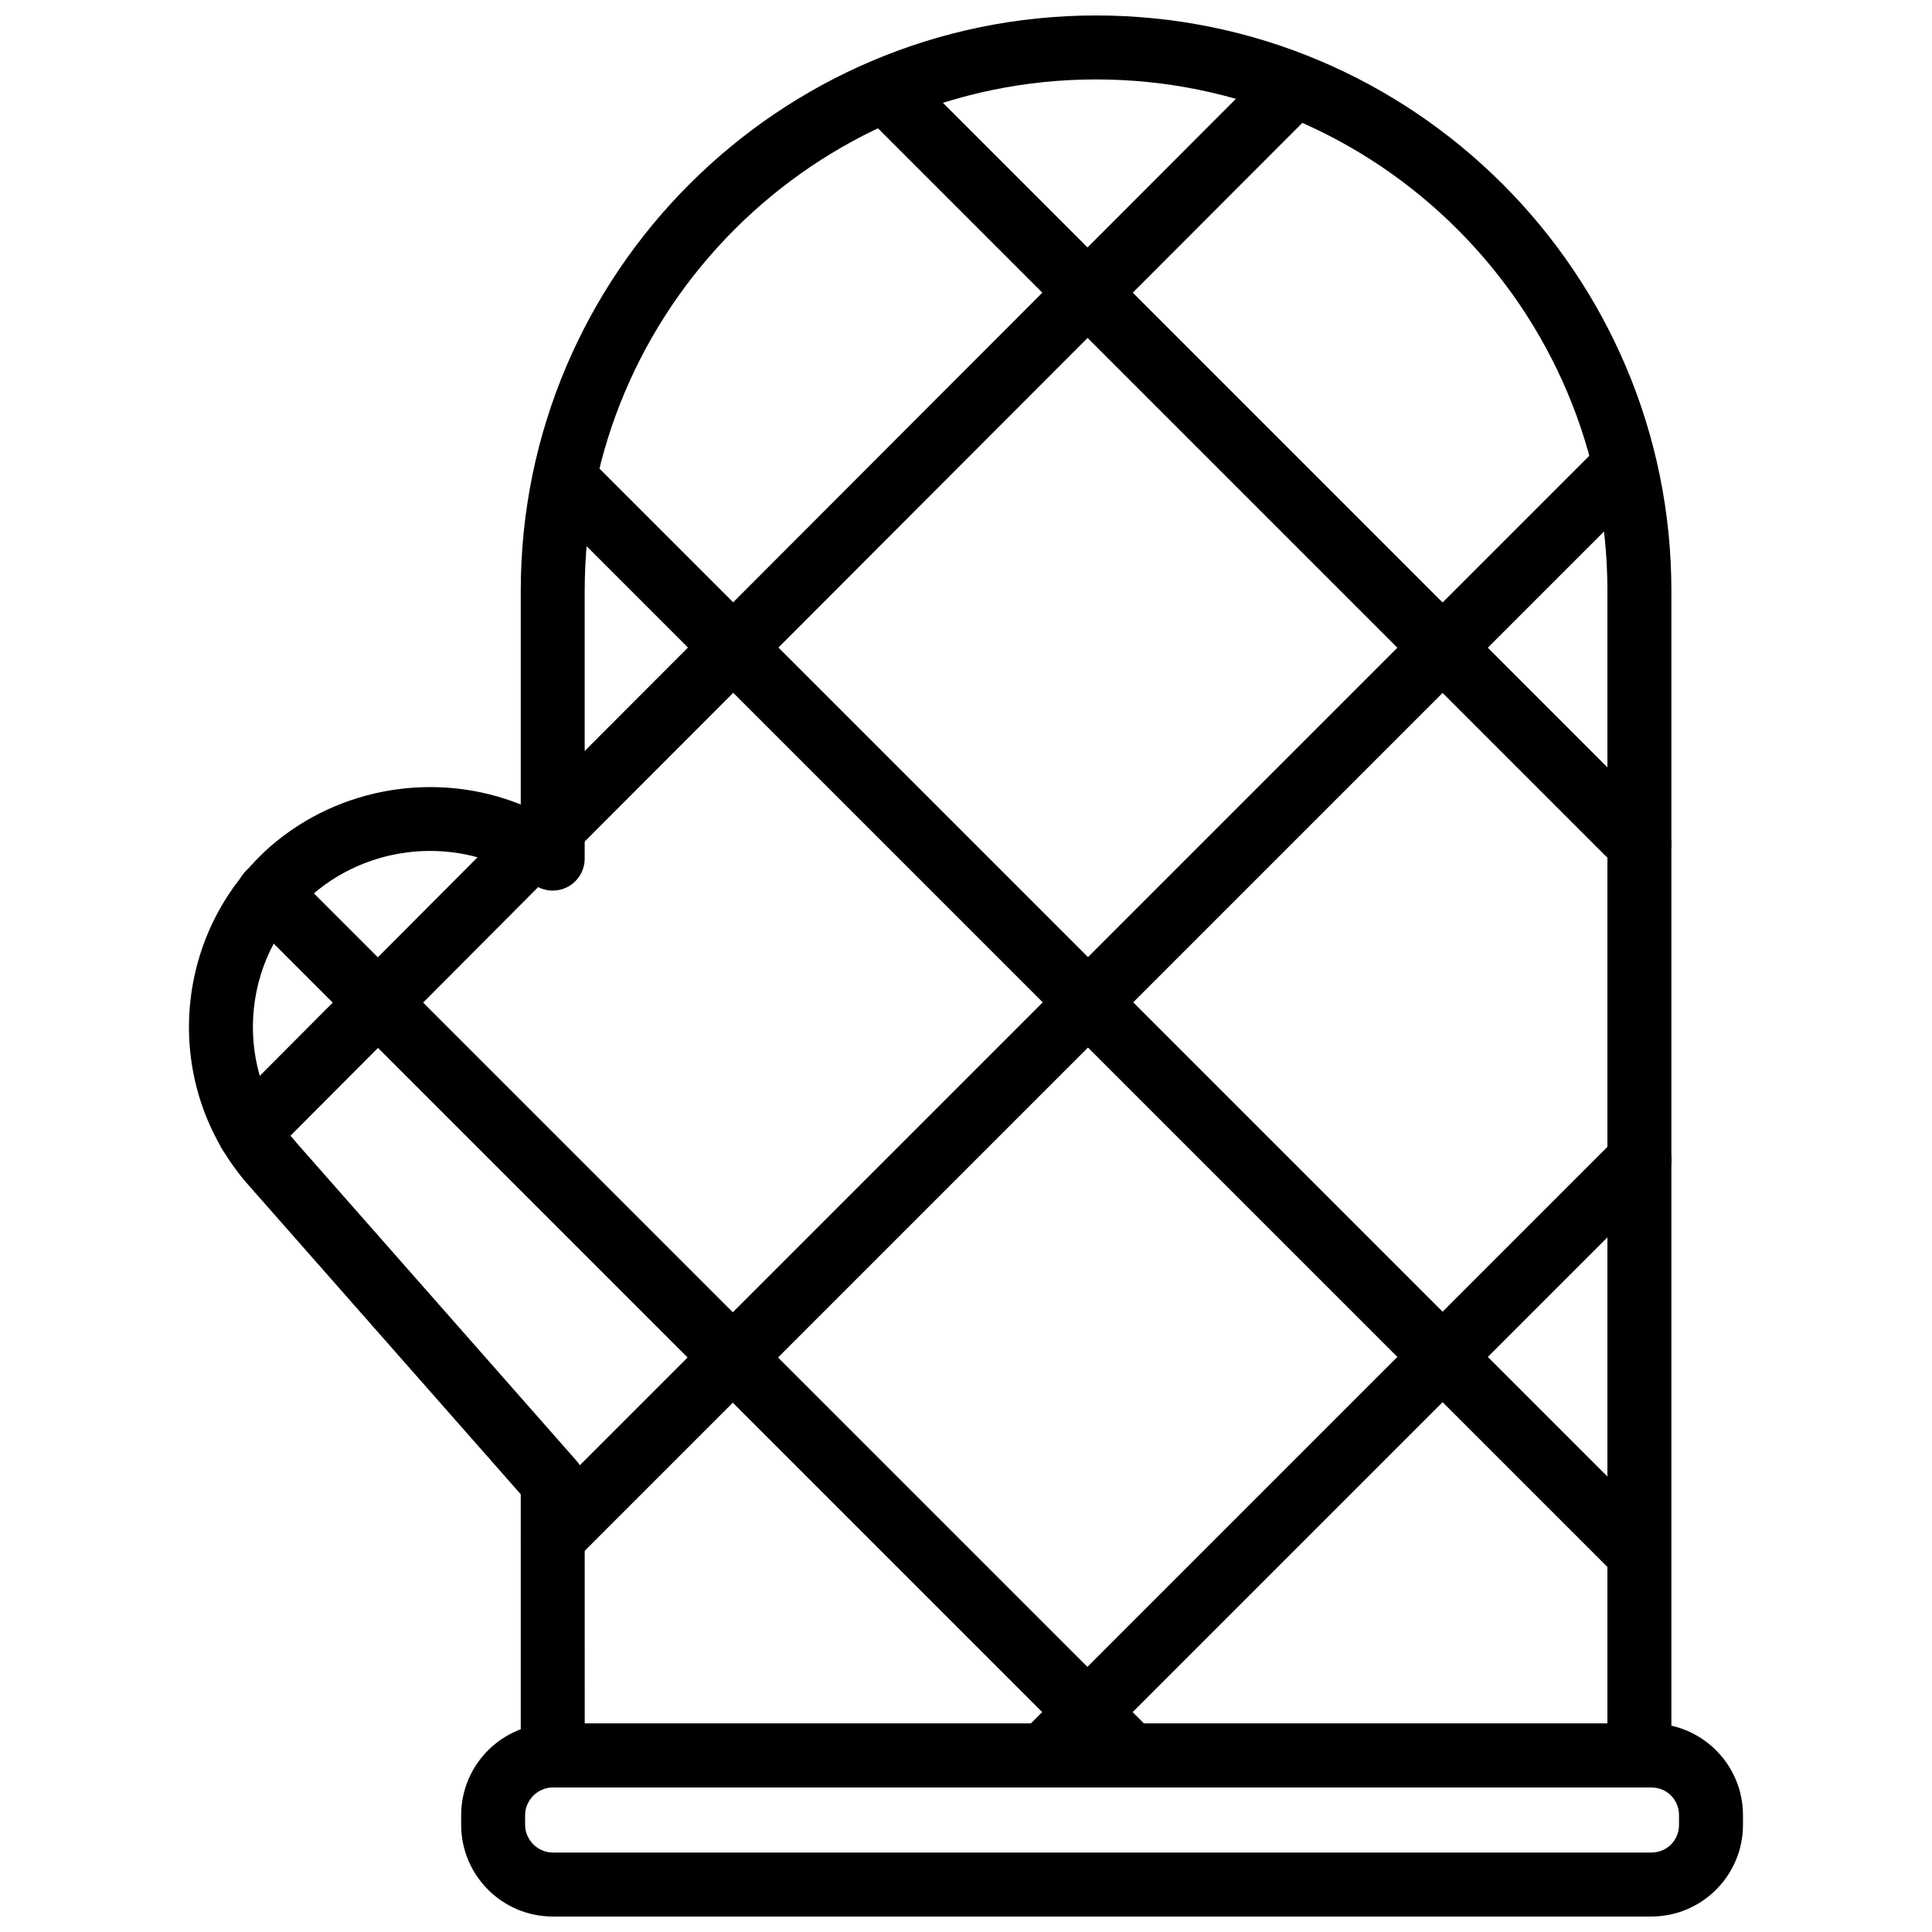 <?xml version="1.0" encoding="UTF-8"?>
<!-- The Best Svg Icon site in the world: iconSvg.co, Visit us! https://iconsvg.co -->
<svg width="800px" height="800px" version="1.1" viewBox="144 144 512 512" xmlns="http://www.w3.org/2000/svg">
 <defs>
  <clipPath id="b">
   <path d="m194 148.09h393v469.91h-393z"/>
  </clipPath>
  <clipPath id="a">
   <path d="m266 600h340v51.902h-340z"/>
  </clipPath>
 </defs>
 <g clip-path="url(#b)">
  <path d="m578.46 617.7h-287.98c-4.684 0-8.477-3.797-8.477-8.48v-69.223l-72.039-81.801c-23.207-26.199-20.695-66.512 5.633-89.84 18.516-16.105 44.535-19.969 66.406-11.152v-56.648c0-84.066 68.398-152.46 152.47-152.46 84.07 0 152.46 68.398 152.46 152.46v308.67c0 4.684-3.793 8.48-8.473 8.48zm-279.5-16.961h271.02v-300.19c0-74.719-60.793-135.5-135.51-135.5-74.723 0-135.52 60.781-135.52 135.5v70.992c0 3.191-1.793 6.117-4.644 7.559-2.852 1.441-6.266 1.168-8.84-0.719-17.484-12.797-42.148-11.645-58.684 2.715-19.27 17.074-21.141 46.648-4.109 65.867l74.168 84.227c1.355 1.551 2.109 3.539 2.109 5.606z"/>
 </g>
 <path d="m577.32 563.1c-2.168 0-4.336-0.832-5.988-2.484l-283.67-283.66c-3.316-3.312-3.316-8.68 0-11.992 3.309-3.309 8.672-3.309 11.98 0l283.67 283.66c3.316 3.312 3.316 8.68 0 11.992-1.652 1.652-3.82 2.484-5.988 2.484z"/>
 <path d="m443.67 617.7c-2.168 0-4.336-0.832-5.988-2.484l-228.48-228.48c-3.316-3.312-3.316-8.68 0-11.992 3.309-3.309 8.672-3.309 11.98 0l228.48 228.48c3.316 3.312 3.316 8.68 0 11.992-1.656 1.652-3.824 2.484-5.992 2.484z"/>
 <path d="m578.46 376.29c-2.168 0-4.336-0.832-5.988-2.484l-197.16-197.16c-3.316-3.312-3.316-8.68 0-11.992 3.309-3.309 8.672-3.309 11.98 0l197.15 197.16c3.316 3.312 3.316 8.68 0 11.992-1.652 1.648-3.82 2.481-5.988 2.481z"/>
 <path d="m290.49 559.94c-2.168 0-4.336-0.832-5.988-2.484-3.316-3.312-3.316-8.68 0-11.992l283.95-283.95c3.309-3.309 8.672-3.309 11.98 0 3.316 3.312 3.316 8.68 0 11.992l-283.95 283.95c-1.656 1.652-3.824 2.484-5.992 2.484z"/>
 <path d="m420.68 617.7c-2.168 0-4.336-0.832-5.988-2.484-3.316-3.312-3.316-8.68 0-11.992l157.79-157.79c3.309-3.309 8.672-3.309 11.98 0 3.316 3.312 3.316 8.68 0 11.992l-157.79 157.79c-1.652 1.652-3.82 2.484-5.988 2.484z"/>
 <path d="m210.02 452.45c-2.168 0-4.328-0.828-5.981-2.477-3.316-3.301-3.328-8.672-0.031-11.992l75.297-75.586c0.961-0.961 2.098-1.648 3.309-2.051 0.414-1.035 1.039-2.004 1.871-2.84l192.56-192.84c3.309-3.316 8.684-3.316 11.992-0.012 3.316 3.309 3.316 8.68 0.012 11.992l-192.56 192.84c-0.961 0.961-2.09 1.645-3.297 2.043-0.406 1.035-1.031 2-1.863 2.836l-75.297 75.586c-1.664 1.664-3.832 2.496-6.008 2.496z"/>
 <g clip-path="url(#a)">
  <path d="m581.62 651.9h-291.13c-13.387 0-24.277-10.895-24.277-24.289v-2.582c0-13.391 10.891-24.289 24.277-24.289h291.13c13.395 0 24.289 10.895 24.289 24.289v2.586c0 13.391-10.891 24.285-24.289 24.285zm-291.13-34.199c-3.969 0-7.328 3.356-7.328 7.328v2.586c0 3.969 3.356 7.328 7.328 7.328h291.13c4.109 0 7.336-3.219 7.336-7.328v-2.586c0-4.109-3.227-7.328-7.336-7.328z"/>
 </g>
</svg>